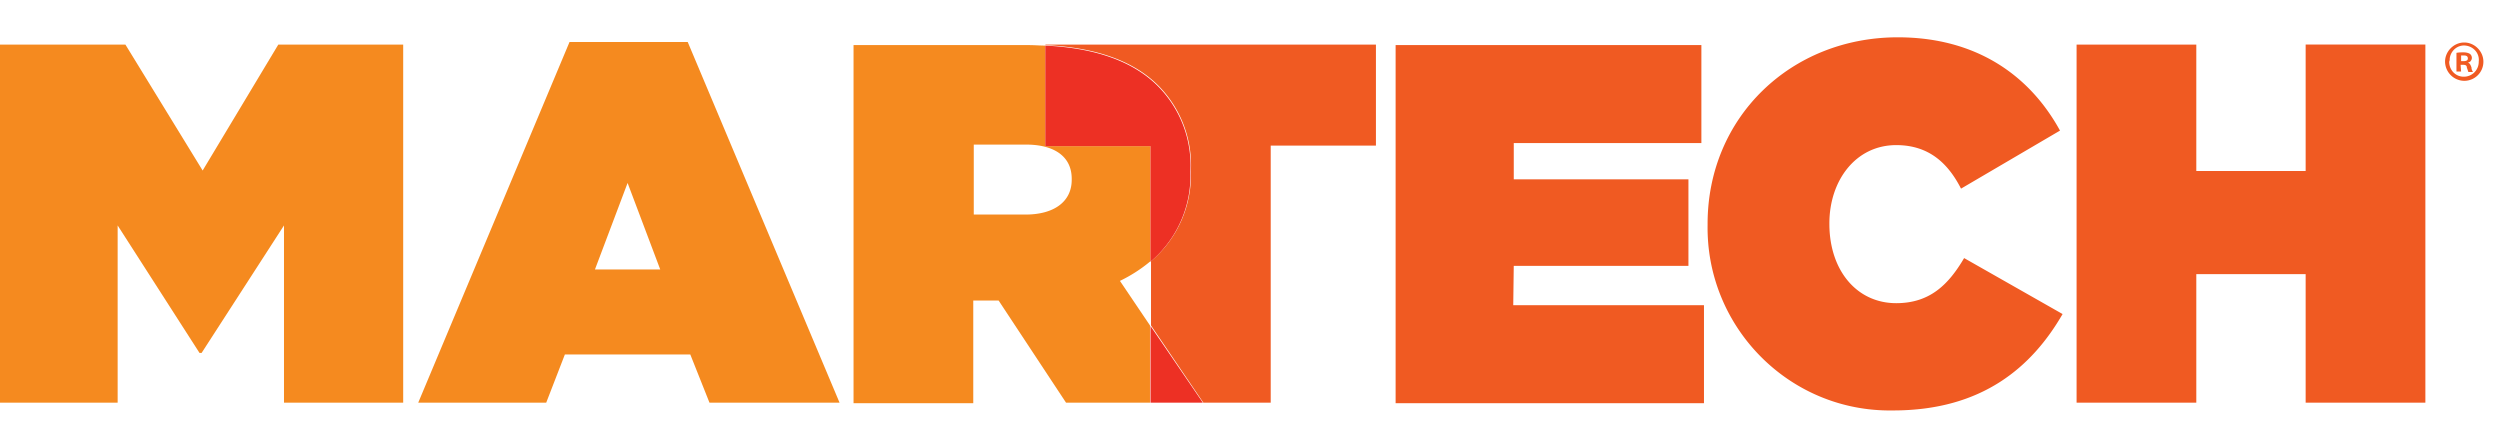<svg width="134" viewBox="0 0 134 24" fill="none" xmlns="http://www.w3.org/2000/svg"><g style="mix-blend-mode:darken"><path d="M60.028 15.056A7.856 7.856 0 0 0 61.667 14V7.833h-5.64V2.444c-.277 0-.583-.027-.888-.027H45.75V21.61h6.417v-5.5h1.36l3.612 5.472h4.5v-4.139l-1.611-2.388Zm-2.584-5.417c0 1.167-.944 1.861-2.472 1.861h-2.778V7.75H55c1.472 0 2.444.611 2.444 1.833v.056Zm-42.527-7.25h6.694v19.194h-6.389v-9.5l-4.416 6.834h-.112l-4.388-6.834v9.5H0V2.39h6.722l4.14 6.75 4.055-6.75Zm15.61-.139-8.11 19.333h6.86l1-2.583H37l1.028 2.583H45L36.861 2.25h-6.333Zm1.362 12.194 1.75-4.638 1.75 4.639h-3.5Z" fill="#F58A1F"/><path d="M56.027 2.389H73.75v5.417h-5.64v13.777H64.5l-2.806-4.139V14a6.048 6.048 0 0 0 2.139-4.806V9.14a6.043 6.043 0 0 0-1.75-4.556c-1.222-1.222-3.139-2.027-6.028-2.166l-.028-.028ZM81.138 14.25H90.5V9.611h-9.362V7.667h10.056v-5.25H74.805V21.61h16.528v-5.25H81.11l.027-2.111Zm42.445-11.861v6.778h-5.861V2.389h-6.417v19.194h6.417v-6.889h5.861v6.89H130V2.388h-6.417ZM101.638 16.25c-2.11 0-3.583-1.75-3.583-4.25v-.028c0-2.305 1.417-4.194 3.583-4.194 1.75 0 2.778.972 3.473 2.333L110.416 7c-1.611-2.944-4.472-5-8.694-5C96 2 91.527 6.278 91.527 12v.056c-.083 5.388 4.223 9.86 9.611 9.944h.334c4.778 0 7.444-2.333 9.083-5.167l-5.278-3c-.833 1.417-1.833 2.417-3.639 2.417Z" fill="#F05A22"/><path d="M61.666 7.833v6.195a6.048 6.048 0 0 0 2.14-4.806v-.055a6.043 6.043 0 0 0-1.75-4.556c-1.223-1.222-3.14-2.028-6.029-2.167v5.39h5.64Zm0 13.75h2.806l-2.806-4.11v4.11Z" fill="#ED3024"/><path d="M133.11 3.306c0 .583-.472 1.027-1.028 1.027a1.043 1.043 0 0 1-1.027-1.027c0-.556.472-1.028 1.027-1.028.556 0 1.028.472 1.028 1.028Zm-1.833 0c0 .444.333.805.778.805h.027a.795.795 0 0 0 .778-.778v-.027c.056-.417-.25-.806-.694-.861-.417-.056-.806.25-.861.694 0 .056 0 .111-.028.167Zm.639.527h-.25v-1c.139-.027.25-.027.389-.027.111 0 .25.027.333.083.111.083.139.25.056.361-.028.056-.084.083-.167.111.111.028.139.111.194.25 0 .083.028.167.084.25h-.25l-.084-.25c0-.11-.083-.139-.222-.139h-.111l.028.361Zm0-.555h.111c.139 0 .25-.028.25-.14 0-.11-.056-.166-.222-.166h-.139v.306Z" fill="#F05A22"/></g></svg>